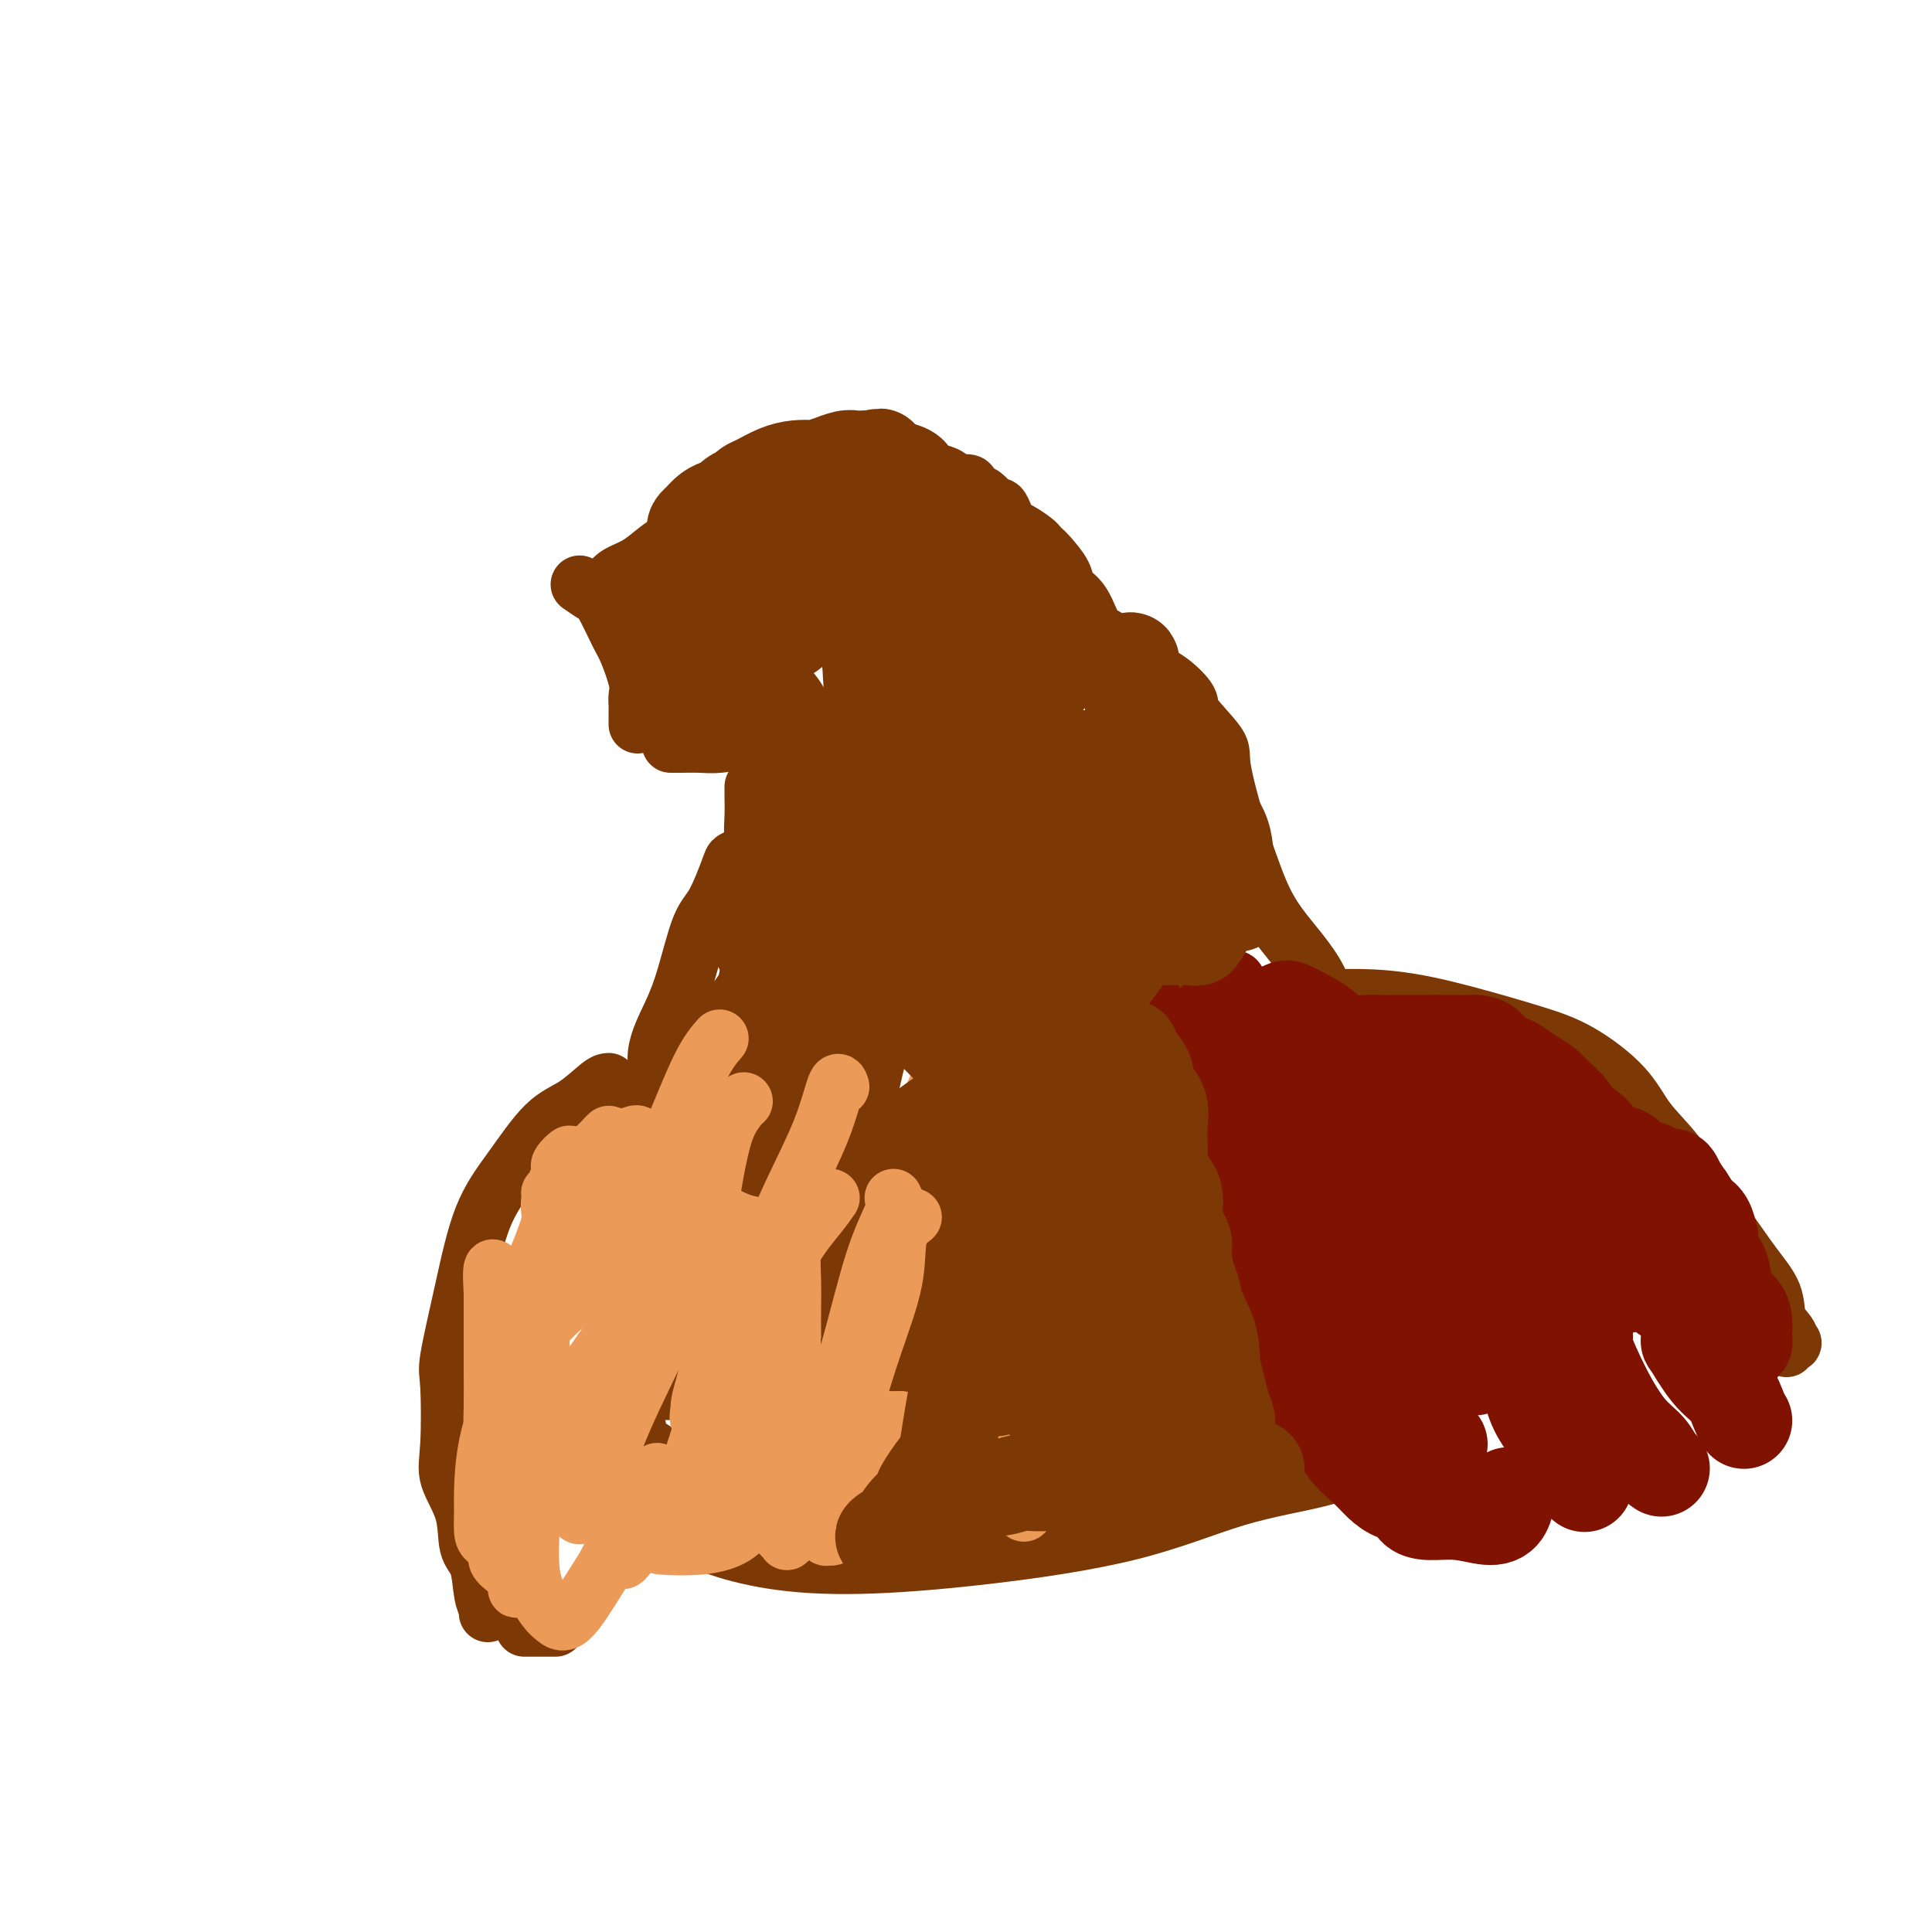 <svg viewBox='0 0 400 400' version='1.1' xmlns='http://www.w3.org/2000/svg' xmlns:xlink='http://www.w3.org/1999/xlink'><g fill='none' stroke='#7C3805' stroke-width='12' stroke-linecap='round' stroke-linejoin='round'><path d='M120,121c1.121,0.780 2.241,1.560 3,2c0.759,0.440 1.156,0.541 2,2c0.844,1.459 2.135,4.278 3,6c0.865,1.722 1.304,2.349 2,4c0.696,1.651 1.651,4.326 2,6c0.349,1.674 0.094,2.347 0,3c-0.094,0.653 -0.025,1.285 0,2c0.025,0.715 0.007,1.511 0,2c-0.007,0.489 -0.002,0.670 0,1c0.002,0.330 0.001,0.809 0,1c-0.001,0.191 -0.000,0.096 0,0'/><path d='M124,122c0.345,0.063 0.690,0.127 1,0c0.310,-0.127 0.586,-0.443 1,-1c0.414,-0.557 0.964,-1.353 2,-2c1.036,-0.647 2.556,-1.144 4,-2c1.444,-0.856 2.813,-2.072 4,-3c1.187,-0.928 2.194,-1.567 3,-2c0.806,-0.433 1.413,-0.659 2,-1c0.587,-0.341 1.154,-0.797 2,-1c0.846,-0.203 1.971,-0.152 3,0c1.029,0.152 1.963,0.407 3,0c1.037,-0.407 2.179,-1.476 3,-2c0.821,-0.524 1.323,-0.504 3,-1c1.677,-0.496 4.531,-1.509 7,-2c2.469,-0.491 4.554,-0.461 6,-1c1.446,-0.539 2.255,-1.647 4,-2c1.745,-0.353 4.428,0.049 6,0c1.572,-0.049 2.032,-0.549 3,-1c0.968,-0.451 2.443,-0.853 3,-1c0.557,-0.147 0.195,-0.039 1,0c0.805,0.039 2.778,0.011 4,0c1.222,-0.011 1.693,-0.003 2,0c0.307,0.003 0.450,0.001 1,0c0.550,-0.001 1.508,-0.000 2,0c0.492,0.000 0.517,0.000 1,0c0.483,-0.000 1.424,-0.000 2,0c0.576,0.000 0.788,0.000 1,0'/><path d='M198,100c4.379,-0.137 2.325,0.522 2,1c-0.325,0.478 1.079,0.775 2,1c0.921,0.225 1.360,0.379 2,1c0.640,0.621 1.483,1.709 2,2c0.517,0.291 0.709,-0.217 1,0c0.291,0.217 0.679,1.157 1,2c0.321,0.843 0.573,1.589 1,2c0.427,0.411 1.029,0.489 2,1c0.971,0.511 2.309,1.456 3,2c0.691,0.544 0.733,0.688 1,1c0.267,0.312 0.760,0.793 1,1c0.240,0.207 0.227,0.141 1,1c0.773,0.859 2.330,2.644 3,4c0.670,1.356 0.452,2.284 1,3c0.548,0.716 1.864,1.220 3,3c1.136,1.780 2.094,4.834 3,6c0.906,1.166 1.759,0.442 2,1c0.241,0.558 -0.131,2.397 0,3c0.131,0.603 0.766,-0.030 1,0c0.234,0.030 0.067,0.723 0,1c-0.067,0.277 -0.033,0.139 0,0'/><path d='M139,154c-0.127,-0.002 -0.254,-0.004 0,0c0.254,0.004 0.889,0.012 2,0c1.111,-0.012 2.699,-0.046 4,0c1.301,0.046 2.316,0.171 4,0c1.684,-0.171 4.035,-0.639 6,0c1.965,0.639 3.542,2.383 5,3c1.458,0.617 2.797,0.106 5,1c2.203,0.894 5.270,3.194 7,5c1.730,1.806 2.124,3.118 3,4c0.876,0.882 2.235,1.333 4,3c1.765,1.667 3.937,4.550 5,6c1.063,1.450 1.017,1.467 1,2c-0.017,0.533 -0.005,1.581 0,2c0.005,0.419 0.002,0.210 0,0'/><path d='M156,163c-0.001,-0.108 -0.001,-0.216 0,0c0.001,0.216 0.004,0.756 0,1c-0.004,0.244 -0.015,0.192 0,1c0.015,0.808 0.055,2.475 0,4c-0.055,1.525 -0.206,2.906 0,4c0.206,1.094 0.767,1.901 2,3c1.233,1.099 3.137,2.491 5,4c1.863,1.509 3.685,3.137 6,4c2.315,0.863 5.123,0.963 8,1c2.877,0.037 5.822,0.011 7,0c1.178,-0.011 0.589,-0.005 0,0'/><path d='M185,174c0.000,0.113 0.000,0.226 0,0c0.000,-0.226 0.000,-0.792 0,-1c-0.000,-0.208 0.000,-0.060 0,0c0.000,0.060 0.000,0.030 0,0'/><path d='M237,139c0.094,-0.118 0.187,-0.236 1,0c0.813,0.236 2.345,0.824 4,2c1.655,1.176 3.433,2.938 4,4c0.567,1.062 -0.078,1.424 1,3c1.078,1.576 3.878,4.365 5,6c1.122,1.635 0.564,2.116 1,5c0.436,2.884 1.864,8.171 3,12c1.136,3.829 1.980,6.199 3,9c1.020,2.801 2.216,6.032 4,9c1.784,2.968 4.154,5.674 6,8c1.846,2.326 3.166,4.271 4,6c0.834,1.729 1.180,3.241 2,5c0.820,1.759 2.113,3.766 3,7c0.887,3.234 1.369,7.697 2,11c0.631,3.303 1.412,5.447 2,7c0.588,1.553 0.982,2.514 1,4c0.018,1.486 -0.342,3.498 0,5c0.342,1.502 1.384,2.495 2,4c0.616,1.505 0.805,3.521 1,5c0.195,1.479 0.395,2.422 1,4c0.605,1.578 1.615,3.790 2,5c0.385,1.210 0.146,1.419 0,2c-0.146,0.581 -0.198,1.535 0,2c0.198,0.465 0.647,0.442 1,1c0.353,0.558 0.610,1.697 1,3c0.390,1.303 0.914,2.769 1,4c0.086,1.231 -0.264,2.229 0,3c0.264,0.771 1.143,1.317 2,2c0.857,0.683 1.694,1.503 2,2c0.306,0.497 0.082,0.672 0,1c-0.082,0.328 -0.024,0.808 0,1c0.024,0.192 0.012,0.096 0,0'/><path d='M154,177c-0.804,0.386 -1.608,0.772 -2,1c-0.392,0.228 -0.372,0.298 -1,2c-0.628,1.702 -1.903,5.037 -3,7c-1.097,1.963 -2.014,2.555 -3,5c-0.986,2.445 -2.041,6.743 -3,10c-0.959,3.257 -1.822,5.473 -3,8c-1.178,2.527 -2.669,5.366 -3,8c-0.331,2.634 0.500,5.063 0,8c-0.500,2.937 -2.330,6.380 -3,9c-0.670,2.620 -0.180,4.416 0,7c0.180,2.584 0.048,5.957 0,9c-0.048,3.043 -0.013,5.757 0,8c0.013,2.243 0.003,4.015 0,6c-0.003,1.985 -0.001,4.182 0,6c0.001,1.818 0.000,3.256 0,4c-0.000,0.744 -0.000,0.793 0,1c0.000,0.207 0.001,0.571 0,1c-0.001,0.429 -0.004,0.924 0,1c0.004,0.076 0.015,-0.267 0,0c-0.015,0.267 -0.056,1.144 0,2c0.056,0.856 0.207,1.692 0,2c-0.207,0.308 -0.774,0.088 -1,0c-0.226,-0.088 -0.113,-0.044 0,0'/><path d='M129,288c0.441,0.000 0.882,0.000 1,0c0.118,0.000 -0.087,0.000 2,0c2.087,0.000 6.467,0.000 9,0c2.533,0.000 3.221,0.000 4,0c0.779,0.000 1.651,0.000 2,0c0.349,0.000 0.174,0.000 0,0'/><path d='M131,291c-0.136,0.592 -0.271,1.183 0,2c0.271,0.817 0.950,1.858 1,3c0.050,1.142 -0.529,2.383 0,3c0.529,0.617 2.167,0.610 3,1c0.833,0.390 0.863,1.177 1,2c0.137,0.823 0.383,1.683 1,2c0.617,0.317 1.605,0.091 2,0c0.395,-0.091 0.198,-0.045 0,0'/><path d='M138,306c-0.834,0.668 -1.669,1.337 -2,2c-0.331,0.663 -0.159,1.321 0,2c0.159,0.679 0.306,1.379 0,2c-0.306,0.621 -1.064,1.162 0,2c1.064,0.838 3.950,1.972 6,3c2.050,1.028 3.262,1.951 6,3c2.738,1.049 7.000,2.223 12,3c5.000,0.777 10.739,1.156 18,1c7.261,-0.156 16.046,-0.848 26,-2c9.954,-1.152 21.078,-2.763 30,-5c8.922,-2.237 15.643,-5.101 22,-7c6.357,-1.899 12.351,-2.834 17,-4c4.649,-1.166 7.954,-2.562 10,-4c2.046,-1.438 2.835,-2.917 3,-4c0.165,-1.083 -0.293,-1.768 0,-3c0.293,-1.232 1.336,-3.010 2,-4c0.664,-0.990 0.949,-1.194 2,-2c1.051,-0.806 2.869,-2.216 4,-3c1.131,-0.784 1.574,-0.942 2,-1c0.426,-0.058 0.836,-0.017 1,0c0.164,0.017 0.082,0.008 0,0'/><path d='M244,211c-0.274,0.098 -0.548,0.196 0,0c0.548,-0.196 1.917,-0.686 3,-1c1.083,-0.314 1.879,-0.454 6,-1c4.121,-0.546 11.567,-1.500 18,-2c6.433,-0.500 11.851,-0.548 17,0c5.149,0.548 10.027,1.691 15,3c4.973,1.309 10.040,2.782 14,4c3.960,1.218 6.813,2.179 10,4c3.187,1.821 6.707,4.501 9,7c2.293,2.499 3.358,4.817 5,7c1.642,2.183 3.862,4.232 6,7c2.138,2.768 4.193,6.257 6,9c1.807,2.743 3.366,4.740 5,7c1.634,2.260 3.341,4.781 5,7c1.659,2.219 3.269,4.135 4,6c0.731,1.865 0.585,3.680 1,5c0.415,1.320 1.393,2.144 2,3c0.607,0.856 0.843,1.745 1,2c0.157,0.255 0.235,-0.124 0,0c-0.235,0.124 -0.781,0.750 -1,1c-0.219,0.250 -0.109,0.125 0,0'/><path d='M243,208c0.005,-0.080 0.009,-0.160 0,1c-0.009,1.160 -0.032,3.560 0,6c0.032,2.440 0.120,4.919 0,8c-0.120,3.081 -0.446,6.764 0,11c0.446,4.236 1.665,9.025 4,15c2.335,5.975 5.785,13.135 9,18c3.215,4.865 6.193,7.433 9,10c2.807,2.567 5.442,5.133 8,7c2.558,1.867 5.039,3.036 7,4c1.961,0.964 3.402,1.722 5,2c1.598,0.278 3.353,0.075 4,0c0.647,-0.075 0.185,-0.021 0,0c-0.185,0.021 -0.092,0.011 0,0'/><path d='M126,224c-0.415,0.033 -0.831,0.066 -2,1c-1.169,0.934 -3.092,2.769 -5,4c-1.908,1.231 -3.801,1.857 -6,4c-2.199,2.143 -4.705,5.805 -7,9c-2.295,3.195 -4.380,5.925 -6,10c-1.620,4.075 -2.777,9.494 -4,15c-1.223,5.506 -2.513,11.099 -3,14c-0.487,2.901 -0.171,3.109 0,6c0.171,2.891 0.196,8.465 0,12c-0.196,3.535 -0.614,5.030 0,7c0.614,1.970 2.259,4.415 3,7c0.741,2.585 0.577,5.309 1,7c0.423,1.691 1.434,2.348 2,4c0.566,1.652 0.688,4.298 1,6c0.312,1.702 0.815,2.458 1,3c0.185,0.542 0.053,0.869 0,1c-0.053,0.131 -0.026,0.065 0,0'/><path d='M109,337c-0.393,0.000 -0.786,0.000 0,0c0.786,0.000 2.750,0.000 4,0c1.250,0.000 1.786,0.000 2,0c0.214,0.000 0.107,0.000 0,0'/></g>
<g fill='none' stroke='#EC9A57' stroke-width='12' stroke-linecap='round' stroke-linejoin='round'><path d='M123,265c-0.354,0.044 -0.709,0.089 -1,0c-0.291,-0.089 -0.519,-0.311 -1,0c-0.481,0.311 -1.215,1.154 -3,3c-1.785,1.846 -4.622,4.695 -7,8c-2.378,3.305 -4.298,7.067 -6,11c-1.702,3.933 -3.186,8.037 -4,12c-0.814,3.963 -0.956,7.786 -1,10c-0.044,2.214 0.011,2.820 0,4c-0.011,1.180 -0.087,2.936 0,4c0.087,1.064 0.339,1.438 1,2c0.661,0.562 1.731,1.312 2,2c0.269,0.688 -0.264,1.315 0,2c0.264,0.685 1.325,1.428 2,2c0.675,0.572 0.966,0.974 1,1c0.034,0.026 -0.187,-0.325 0,0c0.187,0.325 0.784,1.326 1,2c0.216,0.674 0.052,1.021 0,1c-0.052,-0.021 0.008,-0.412 0,-1c-0.008,-0.588 -0.083,-1.375 0,-2c0.083,-0.625 0.323,-1.090 0,-3c-0.323,-1.910 -1.211,-5.265 -2,-8c-0.789,-2.735 -1.479,-4.849 -2,-8c-0.521,-3.151 -0.872,-7.340 -1,-10c-0.128,-2.660 -0.034,-3.793 0,-6c0.034,-2.207 0.009,-5.488 0,-8c-0.009,-2.512 -0.002,-4.253 0,-6c0.002,-1.747 0.001,-3.499 0,-5c-0.001,-1.501 -0.000,-2.750 0,-4'/><path d='M102,268c-0.535,-9.667 0.627,-3.833 1,-2c0.373,1.833 -0.044,-0.335 0,-1c0.044,-0.665 0.548,0.175 1,0c0.452,-0.175 0.853,-1.363 1,0c0.147,1.363 0.039,5.278 0,8c-0.039,2.722 -0.008,4.250 0,5c0.008,0.750 -0.007,0.720 0,1c0.007,0.280 0.036,0.869 0,1c-0.036,0.131 -0.137,-0.197 0,-1c0.137,-0.803 0.510,-2.080 1,-4c0.490,-1.920 1.096,-4.483 2,-7c0.904,-2.517 2.107,-4.990 3,-7c0.893,-2.010 1.477,-3.559 2,-5c0.523,-1.441 0.986,-2.774 1,-4c0.014,-1.226 -0.421,-2.345 0,-4c0.421,-1.655 1.698,-3.845 2,-5c0.302,-1.155 -0.372,-1.276 0,-2c0.372,-0.724 1.789,-2.050 2,-2c0.211,0.050 -0.784,1.478 -1,2c-0.216,0.522 0.349,0.140 0,1c-0.349,0.860 -1.610,2.962 -2,4c-0.390,1.038 0.091,1.010 0,1c-0.091,-0.010 -0.755,-0.003 -1,0c-0.245,0.003 -0.070,0.001 0,0c0.070,-0.001 0.035,-0.000 0,0'/><path d='M114,247c-0.087,0.993 1.696,-0.525 3,-2c1.304,-1.475 2.129,-2.906 3,-4c0.871,-1.094 1.786,-1.851 3,-3c1.214,-1.149 2.726,-2.690 3,-3c0.274,-0.310 -0.690,0.611 -1,1c-0.310,0.389 0.035,0.247 -1,2c-1.035,1.753 -3.451,5.402 -5,8c-1.549,2.598 -2.231,4.146 -3,6c-0.769,1.854 -1.625,4.015 -2,5c-0.375,0.985 -0.268,0.795 0,1c0.268,0.205 0.697,0.804 1,1c0.303,0.196 0.481,-0.010 1,0c0.519,0.010 1.379,0.238 2,0c0.621,-0.238 1.003,-0.940 2,-2c0.997,-1.060 2.607,-2.477 4,-4c1.393,-1.523 2.567,-3.150 3,-4c0.433,-0.850 0.123,-0.921 0,-1c-0.123,-0.079 -0.061,-0.166 0,0c0.061,0.166 0.122,0.585 0,2c-0.122,1.415 -0.425,3.825 -1,6c-0.575,2.175 -1.422,4.114 -2,5c-0.578,0.886 -0.887,0.719 -1,1c-0.113,0.281 -0.028,1.009 0,1c0.028,-0.009 0.001,-0.754 0,-1c-0.001,-0.246 0.024,0.007 0,-1c-0.024,-1.007 -0.098,-3.275 0,-6c0.098,-2.725 0.366,-5.906 1,-9c0.634,-3.094 1.632,-6.102 3,-8c1.368,-1.898 3.105,-2.685 4,-3c0.895,-0.315 0.947,-0.157 1,0'/><path d='M132,235c1.478,-0.282 1.172,4.513 1,7c-0.172,2.487 -0.209,2.667 0,5c0.209,2.333 0.666,6.819 1,8c0.334,1.181 0.545,-0.941 2,-4c1.455,-3.059 4.154,-7.053 6,-10c1.846,-2.947 2.838,-4.845 4,-6c1.162,-1.155 2.493,-1.566 3,-2c0.507,-0.434 0.188,-0.892 0,0c-0.188,0.892 -0.247,3.132 0,5c0.247,1.868 0.801,3.362 1,5c0.199,1.638 0.044,3.418 0,4c-0.044,0.582 0.022,-0.034 0,0c-0.022,0.034 -0.130,0.718 0,1c0.130,0.282 0.500,0.161 1,0c0.500,-0.161 1.129,-0.364 2,-1c0.871,-0.636 1.984,-1.707 3,-2c1.016,-0.293 1.936,0.190 2,0c0.064,-0.190 -0.729,-1.054 0,0c0.729,1.054 2.981,4.026 4,7c1.019,2.974 0.805,5.951 1,10c0.195,4.049 0.798,9.168 1,13c0.202,3.832 0.002,6.375 0,9c-0.002,2.625 0.195,5.333 0,7c-0.195,1.667 -0.783,2.295 -1,3c-0.217,0.705 -0.062,1.487 0,2c0.062,0.513 0.031,0.756 0,1'/><path d='M163,297c0.171,7.072 0.099,2.252 0,1c-0.099,-1.252 -0.227,1.066 0,3c0.227,1.934 0.807,3.485 1,6c0.193,2.515 -0.002,5.993 0,8c0.002,2.007 0.201,2.541 0,3c-0.201,0.459 -0.802,0.841 -1,1c-0.198,0.159 0.007,0.096 0,0c-0.007,-0.096 -0.226,-0.223 -1,-1c-0.774,-0.777 -2.103,-2.204 -4,-5c-1.897,-2.796 -4.363,-6.962 -6,-11c-1.637,-4.038 -2.446,-7.947 -3,-11c-0.554,-3.053 -0.852,-5.250 -1,-8c-0.148,-2.750 -0.144,-6.054 0,-10c0.144,-3.946 0.428,-8.533 1,-11c0.572,-2.467 1.432,-2.812 2,-3c0.568,-0.188 0.845,-0.218 1,0c0.155,0.218 0.189,0.685 0,2c-0.189,1.315 -0.601,3.477 -1,6c-0.399,2.523 -0.786,5.406 -2,10c-1.214,4.594 -3.255,10.900 -4,14c-0.745,3.100 -0.193,2.996 0,3c0.193,0.004 0.028,0.116 0,0c-0.028,-0.116 0.081,-0.462 0,-1c-0.081,-0.538 -0.351,-1.269 0,-3c0.351,-1.731 1.323,-4.461 2,-8c0.677,-3.539 1.059,-7.886 2,-11c0.941,-3.114 2.440,-4.995 3,-6c0.560,-1.005 0.181,-1.135 0,-1c-0.181,0.135 -0.164,0.536 0,1c0.164,0.464 0.475,0.990 0,4c-0.475,3.010 -1.738,8.505 -3,14'/><path d='M149,283c-1.187,5.399 -2.655,9.897 -4,14c-1.345,4.103 -2.565,7.810 -3,10c-0.435,2.190 -0.083,2.863 0,3c0.083,0.137 -0.102,-0.262 0,0c0.102,0.262 0.490,1.185 1,0c0.510,-1.185 1.142,-4.476 2,-6c0.858,-1.524 1.943,-1.280 4,-4c2.057,-2.720 5.085,-8.405 7,-12c1.915,-3.595 2.716,-5.099 3,-6c0.284,-0.901 0.053,-1.197 0,-1c-0.053,0.197 0.074,0.888 0,1c-0.074,0.112 -0.349,-0.353 -1,1c-0.651,1.353 -1.677,4.525 -3,7c-1.323,2.475 -2.943,4.254 -4,6c-1.057,1.746 -1.551,3.458 -2,4c-0.449,0.542 -0.854,-0.087 -1,0c-0.146,0.087 -0.033,0.889 0,0c0.033,-0.889 -0.014,-3.467 0,-6c0.014,-2.533 0.091,-5.019 0,-9c-0.091,-3.981 -0.349,-9.458 -1,-14c-0.651,-4.542 -1.695,-8.149 -2,-10c-0.305,-1.851 0.130,-1.946 0,-2c-0.130,-0.054 -0.826,-0.067 -1,0c-0.174,0.067 0.175,0.214 0,1c-0.175,0.786 -0.874,2.209 -2,5c-1.126,2.791 -2.680,6.948 -5,12c-2.320,5.052 -5.406,10.997 -8,17c-2.594,6.003 -4.695,12.063 -6,15c-1.305,2.937 -1.813,2.752 -2,3c-0.187,0.248 -0.053,0.928 0,1c0.053,0.072 0.027,-0.464 0,-1'/><path d='M121,312c-3.133,5.961 1.035,-4.637 3,-12c1.965,-7.363 1.728,-11.491 3,-16c1.272,-4.509 4.052,-9.399 5,-13c0.948,-3.601 0.064,-5.915 0,-7c-0.064,-1.085 0.693,-0.942 1,0c0.307,0.942 0.164,2.684 -1,7c-1.164,4.316 -3.347,11.207 -5,16c-1.653,4.793 -2.774,7.488 -4,10c-1.226,2.512 -2.556,4.842 -3,6c-0.444,1.158 -0.004,1.143 0,1c0.004,-0.143 -0.430,-0.416 0,-2c0.430,-1.584 1.724,-4.479 3,-7c1.276,-2.521 2.534,-4.667 3,-6c0.466,-1.333 0.138,-1.851 0,-2c-0.138,-0.149 -0.088,0.072 0,0c0.088,-0.072 0.212,-0.437 -1,1c-1.212,1.437 -3.761,4.677 -6,8c-2.239,3.323 -4.168,6.731 -5,9c-0.832,2.269 -0.566,3.401 -1,4c-0.434,0.599 -1.566,0.667 -2,0c-0.434,-0.667 -0.169,-2.069 0,-4c0.169,-1.931 0.241,-4.391 0,-7c-0.241,-2.609 -0.797,-5.368 -1,-7c-0.203,-1.632 -0.054,-2.139 0,-2c0.054,0.139 0.015,0.922 0,1c-0.015,0.078 -0.004,-0.549 0,1c0.004,1.549 0.002,5.275 0,9'/><path d='M110,300c0.042,3.655 0.148,8.292 0,13c-0.148,4.708 -0.549,9.487 0,13c0.549,3.513 2.047,5.759 3,7c0.953,1.241 1.361,1.478 2,2c0.639,0.522 1.508,1.329 3,0c1.492,-1.329 3.607,-4.794 5,-7c1.393,-2.206 2.064,-3.154 3,-5c0.936,-1.846 2.135,-4.589 3,-7c0.865,-2.411 1.395,-4.490 2,-6c0.605,-1.510 1.287,-2.451 2,-3c0.713,-0.549 1.459,-0.707 2,-1c0.541,-0.293 0.878,-0.720 1,-1c0.122,-0.280 0.029,-0.414 0,0c-0.029,0.414 0.005,1.374 0,2c-0.005,0.626 -0.049,0.917 0,2c0.049,1.083 0.190,2.959 -1,5c-1.190,2.041 -3.713,4.248 -5,6c-1.287,1.752 -1.338,3.048 -1,3c0.338,-0.048 1.066,-1.440 3,-3c1.934,-1.560 5.074,-3.288 8,-5c2.926,-1.712 5.638,-3.409 7,-4c1.362,-0.591 1.372,-0.078 2,0c0.628,0.078 1.873,-0.280 2,0c0.127,0.280 -0.863,1.199 -2,2c-1.137,0.801 -2.422,1.485 -3,2c-0.578,0.515 -0.451,0.861 -1,1c-0.549,0.139 -1.775,0.069 -3,0'/><path d='M142,316c-1.567,0.769 -0.984,0.190 -1,0c-0.016,-0.190 -0.630,0.008 -1,0c-0.370,-0.008 -0.494,-0.223 -1,0c-0.506,0.223 -1.394,0.884 -2,1c-0.606,0.116 -0.931,-0.313 -1,0c-0.069,0.313 0.119,1.369 0,2c-0.119,0.631 -0.544,0.838 1,1c1.544,0.162 5.059,0.277 8,0c2.941,-0.277 5.310,-0.948 7,-2c1.690,-1.052 2.703,-2.484 3,-3c0.297,-0.516 -0.122,-0.114 0,0c0.122,0.114 0.787,-0.060 0,0c-0.787,0.060 -3.024,0.353 -5,1c-1.976,0.647 -3.691,1.647 -6,2c-2.309,0.353 -5.214,0.060 -8,0c-2.786,-0.060 -5.454,0.114 -8,-1c-2.546,-1.114 -4.969,-3.514 -7,-6c-2.031,-2.486 -3.670,-5.057 -5,-8c-1.330,-2.943 -2.353,-6.256 -3,-9c-0.647,-2.744 -0.919,-4.918 -1,-7c-0.081,-2.082 0.029,-4.071 0,-6c-0.029,-1.929 -0.197,-3.799 0,-5c0.197,-1.201 0.760,-1.733 2,-3c1.240,-1.267 3.158,-3.271 5,-4c1.842,-0.729 3.607,-0.185 5,0c1.393,0.185 2.413,0.011 3,0c0.587,-0.011 0.739,0.140 1,1c0.261,0.860 0.630,2.430 1,4'/><path d='M129,274c0.301,1.438 0.052,2.534 0,4c-0.052,1.466 0.092,3.304 -1,5c-1.092,1.696 -3.419,3.252 -5,4c-1.581,0.748 -2.415,0.689 -3,1c-0.585,0.311 -0.920,0.992 -1,1c-0.080,0.008 0.095,-0.656 0,-1c-0.095,-0.344 -0.460,-0.369 0,-1c0.460,-0.631 1.745,-1.868 4,-5c2.255,-3.132 5.481,-8.159 8,-11c2.519,-2.841 4.332,-3.496 5,-4c0.668,-0.504 0.191,-0.858 0,-1c-0.191,-0.142 -0.095,-0.071 0,0'/><path d='M154,217c-0.038,0.319 -0.076,0.637 0,1c0.076,0.363 0.265,0.769 0,2c-0.265,1.231 -0.985,3.286 -2,6c-1.015,2.714 -2.324,6.086 -3,9c-0.676,2.914 -0.717,5.369 -1,7c-0.283,1.631 -0.807,2.439 -1,3c-0.193,0.561 -0.055,0.875 0,1c0.055,0.125 0.028,0.063 0,0'/><path d='M165,223c0.103,0.393 0.207,0.787 0,1c-0.207,0.213 -0.724,0.246 -2,2c-1.276,1.754 -3.309,5.227 -5,8c-1.691,2.773 -3.038,4.844 -4,7c-0.962,2.156 -1.540,4.395 -2,7c-0.460,2.605 -0.804,5.574 -1,7c-0.196,1.426 -0.245,1.307 0,1c0.245,-0.307 0.784,-0.802 1,-1c0.216,-0.198 0.108,-0.099 0,0'/><path d='M175,227c0.090,0.345 0.180,0.689 0,1c-0.180,0.311 -0.629,0.588 -1,2c-0.371,1.412 -0.663,3.957 -2,8c-1.337,4.043 -3.717,9.582 -5,14c-1.283,4.418 -1.468,7.713 -2,9c-0.532,1.287 -1.410,0.566 -2,3c-0.590,2.434 -0.890,8.024 -1,10c-0.110,1.976 -0.030,0.340 0,0c0.030,-0.340 0.008,0.617 0,1c-0.008,0.383 -0.004,0.191 0,0'/><path d='M194,225c0.176,-0.396 0.352,-0.793 0,0c-0.352,0.793 -1.232,2.774 -2,5c-0.768,2.226 -1.425,4.695 -4,10c-2.575,5.305 -7.068,13.446 -10,19c-2.932,5.554 -4.302,8.522 -6,12c-1.698,3.478 -3.723,7.468 -5,11c-1.277,3.532 -1.806,6.607 -2,9c-0.194,2.393 -0.052,4.106 0,5c0.052,0.894 0.015,0.970 0,1c-0.015,0.030 -0.007,0.015 0,0'/><path d='M194,246c0.082,0.255 0.163,0.511 0,3c-0.163,2.489 -0.572,7.212 -3,14c-2.428,6.788 -6.875,15.640 -10,21c-3.125,5.360 -4.929,7.226 -7,10c-2.071,2.774 -4.411,6.455 -6,9c-1.589,2.545 -2.428,3.954 -3,5c-0.572,1.046 -0.878,1.727 -1,2c-0.122,0.273 -0.061,0.136 0,0'/><path d='M164,316c0.186,0.252 0.372,0.504 1,0c0.628,-0.504 1.697,-1.763 3,-3c1.303,-1.237 2.841,-2.452 5,-4c2.159,-1.548 4.940,-3.429 7,-6c2.060,-2.571 3.397,-5.834 5,-9c1.603,-3.166 3.470,-6.237 6,-10c2.530,-3.763 5.723,-8.218 7,-10c1.277,-1.782 0.639,-0.891 0,0'/><path d='M200,274c-0.210,1.141 -0.419,2.282 -1,4c-0.581,1.718 -1.532,4.012 -3,7c-1.468,2.988 -3.451,6.671 -5,9c-1.549,2.329 -2.663,3.305 -4,6c-1.337,2.695 -2.899,7.110 -4,9c-1.101,1.890 -1.743,1.254 -2,1c-0.257,-0.254 -0.128,-0.127 0,0'/><path d='M194,296c0.579,-0.644 1.159,-1.288 2,-2c0.841,-0.712 1.945,-1.494 2,-2c0.055,-0.506 -0.938,-0.738 0,-2c0.938,-1.262 3.807,-3.554 5,-5c1.193,-1.446 0.712,-2.047 1,-3c0.288,-0.953 1.347,-2.256 2,-3c0.653,-0.744 0.901,-0.927 1,-1c0.099,-0.073 0.050,-0.037 0,0'/><path d='M191,303c-0.920,1.691 -1.841,3.381 -3,5c-1.159,1.619 -2.558,3.166 -3,4c-0.442,0.834 0.073,0.955 0,1c-0.073,0.045 -0.735,0.013 -1,0c-0.265,-0.013 -0.132,-0.006 0,0'/><path d='M178,313c-1.315,0.498 -2.631,0.996 -4,2c-1.369,1.004 -2.792,2.514 -3,3c-0.208,0.486 0.798,-0.051 1,0c0.202,0.051 -0.402,0.689 2,-1c2.402,-1.689 7.809,-5.705 11,-8c3.191,-2.295 4.167,-2.869 6,-4c1.833,-1.131 4.523,-2.817 7,-4c2.477,-1.183 4.742,-1.861 7,-3c2.258,-1.139 4.510,-2.740 6,-4c1.490,-1.260 2.217,-2.180 3,-3c0.783,-0.820 1.621,-1.540 2,-2c0.379,-0.460 0.297,-0.659 1,-1c0.703,-0.341 2.189,-0.822 3,-1c0.811,-0.178 0.946,-0.051 1,0c0.054,0.051 0.027,0.025 0,0'/><path d='M221,290c-2.484,5.042 -4.967,10.085 -6,12c-1.033,1.915 -0.615,0.703 -1,2c-0.385,1.297 -1.574,5.104 -2,7c-0.426,1.896 -0.090,1.881 0,2c0.090,0.119 -0.067,0.372 0,0c0.067,-0.372 0.358,-1.368 2,-4c1.642,-2.632 4.634,-6.901 6,-9c1.366,-2.099 1.104,-2.028 1,-2c-0.104,0.028 -0.052,0.014 0,0'/><path d='M229,287c0.196,-0.257 0.392,-0.514 0,0c-0.392,0.514 -1.373,1.798 -3,4c-1.627,2.202 -3.900,5.322 -5,7c-1.100,1.678 -1.027,1.913 -1,2c0.027,0.087 0.008,0.025 0,0c-0.008,-0.025 -0.004,-0.012 0,0'/><path d='M227,298c-0.081,0.536 -0.162,1.072 0,2c0.162,0.928 0.565,2.249 1,3c0.435,0.751 0.900,0.933 1,1c0.100,0.067 -0.165,0.018 0,0c0.165,-0.018 0.762,-0.005 1,0c0.238,0.005 0.119,0.003 0,0'/></g>
<g fill='none' stroke='#7C3805' stroke-width='12' stroke-linecap='round' stroke-linejoin='round'><path d='M249,216c-0.102,0.038 -0.203,0.076 1,0c1.203,-0.076 3.711,-0.265 6,0c2.289,0.265 4.360,0.986 9,2c4.640,1.014 11.850,2.321 18,4c6.150,1.679 11.241,3.729 16,5c4.759,1.271 9.186,1.763 13,3c3.814,1.237 7.014,3.220 10,4c2.986,0.780 5.757,0.358 8,1c2.243,0.642 3.956,2.349 5,3c1.044,0.651 1.417,0.246 2,0c0.583,-0.246 1.374,-0.332 2,0c0.626,0.332 1.086,1.083 2,2c0.914,0.917 2.284,2.001 3,3c0.716,0.999 0.780,1.914 1,3c0.220,1.086 0.595,2.343 1,3c0.405,0.657 0.840,0.715 1,1c0.160,0.285 0.046,0.796 0,1c-0.046,0.204 -0.023,0.102 0,0'/><path d='M296,216c-0.203,-0.011 -0.405,-0.023 0,0c0.405,0.023 1.419,0.079 3,0c1.581,-0.079 3.729,-0.295 6,0c2.271,0.295 4.664,1.101 5,1c0.336,-0.101 -1.384,-1.110 2,2c3.384,3.110 11.873,10.337 15,13c3.127,2.663 0.894,0.761 0,0c-0.894,-0.761 -0.447,-0.380 0,0'/></g>
<g fill='none' stroke='#7F1201' stroke-width='12' stroke-linecap='round' stroke-linejoin='round'><path d='M253,217c-0.287,0.352 -0.574,0.704 -1,1c-0.426,0.296 -0.990,0.537 -2,1c-1.010,0.463 -2.467,1.147 -3,2c-0.533,0.853 -0.143,1.874 0,3c0.143,1.126 0.038,2.356 1,4c0.962,1.644 2.989,3.703 5,6c2.011,2.297 4.004,4.833 6,8c1.996,3.167 3.996,6.964 6,10c2.004,3.036 4.014,5.310 6,8c1.986,2.690 3.948,5.796 6,9c2.052,3.204 4.194,6.507 6,9c1.806,2.493 3.277,4.174 4,5c0.723,0.826 0.698,0.795 1,1c0.302,0.205 0.931,0.647 1,1c0.069,0.353 -0.422,0.616 -1,0c-0.578,-0.616 -1.242,-2.113 -3,-5c-1.758,-2.887 -4.611,-7.165 -8,-12c-3.389,-4.835 -7.314,-10.227 -10,-17c-2.686,-6.773 -4.134,-14.927 -6,-22c-1.866,-7.073 -4.151,-13.066 -5,-17c-0.849,-3.934 -0.264,-5.808 0,-7c0.264,-1.192 0.206,-1.701 0,-2c-0.206,-0.299 -0.561,-0.387 0,1c0.561,1.387 2.037,4.248 4,8c1.963,3.752 4.413,8.395 6,14c1.587,5.605 2.311,12.173 3,16c0.689,3.827 1.345,4.914 2,6'/><path d='M271,248c1.010,3.883 1.034,2.591 1,2c-0.034,-0.591 -0.125,-0.480 0,-1c0.125,-0.520 0.465,-1.670 0,-4c-0.465,-2.330 -1.734,-5.841 -3,-11c-1.266,-5.159 -2.527,-11.965 -3,-16c-0.473,-4.035 -0.158,-5.298 0,-6c0.158,-0.702 0.158,-0.843 0,-1c-0.158,-0.157 -0.475,-0.329 0,1c0.475,1.329 1.742,4.159 3,7c1.258,2.841 2.507,5.693 7,10c4.493,4.307 12.230,10.070 16,13c3.770,2.930 3.574,3.027 4,3c0.426,-0.027 1.473,-0.178 2,0c0.527,0.178 0.534,0.684 1,0c0.466,-0.684 1.392,-2.558 2,-5c0.608,-2.442 0.898,-5.453 1,-9c0.102,-3.547 0.017,-7.630 0,-10c-0.017,-2.370 0.032,-3.026 0,-3c-0.032,0.026 -0.147,0.736 0,1c0.147,0.264 0.557,0.082 1,2c0.443,1.918 0.921,5.935 2,10c1.079,4.065 2.761,8.176 4,11c1.239,2.824 2.037,4.361 3,6c0.963,1.639 2.091,3.381 3,4c0.909,0.619 1.597,0.116 2,0c0.403,-0.116 0.520,0.154 1,0c0.480,-0.154 1.321,-0.734 2,-2c0.679,-1.266 1.194,-3.219 2,-6c0.806,-2.781 1.903,-6.391 3,-10'/><path d='M325,234c0.998,-3.061 0.991,-2.713 1,-3c0.009,-0.287 0.032,-1.208 1,0c0.968,1.208 2.882,4.546 4,7c1.118,2.454 1.441,4.024 3,7c1.559,2.976 4.356,7.357 6,10c1.644,2.643 2.137,3.550 3,5c0.863,1.450 2.095,3.445 3,5c0.905,1.555 1.482,2.670 2,3c0.518,0.330 0.977,-0.124 1,0c0.023,0.124 -0.389,0.828 0,1c0.389,0.172 1.578,-0.186 2,0c0.422,0.186 0.075,0.917 0,1c-0.075,0.083 0.121,-0.480 0,-1c-0.121,-0.520 -0.560,-0.996 -2,-3c-1.440,-2.004 -3.880,-5.534 -7,-9c-3.120,-3.466 -6.921,-6.866 -11,-10c-4.079,-3.134 -8.438,-6.003 -13,-8c-4.562,-1.997 -9.327,-3.124 -13,-4c-3.673,-0.876 -6.255,-1.502 -9,-2c-2.745,-0.498 -5.653,-0.868 -8,-1c-2.347,-0.132 -4.134,-0.025 -5,0c-0.866,0.025 -0.810,-0.032 -1,0c-0.190,0.032 -0.626,0.152 1,2c1.626,1.848 5.313,5.424 9,9'/><path d='M292,243c4.476,3.410 11.164,6.434 16,9c4.836,2.566 7.818,4.675 11,6c3.182,1.325 6.565,1.866 9,2c2.435,0.134 3.923,-0.139 4,0c0.077,0.139 -1.258,0.688 -4,1c-2.742,0.312 -6.890,0.385 -11,1c-4.110,0.615 -8.183,1.773 -12,3c-3.817,1.227 -7.377,2.524 -9,3c-1.623,0.476 -1.308,0.131 -1,0c0.308,-0.131 0.610,-0.049 1,0c0.390,0.049 0.867,0.066 3,0c2.133,-0.066 5.921,-0.215 10,0c4.079,0.215 8.448,0.793 13,1c4.552,0.207 9.285,0.043 12,0c2.715,-0.043 3.412,0.034 4,0c0.588,-0.034 1.068,-0.181 1,0c-0.068,0.181 -0.684,0.689 -2,1c-1.316,0.311 -3.332,0.423 -5,1c-1.668,0.577 -2.988,1.617 -4,2c-1.012,0.383 -1.718,0.109 -2,0c-0.282,-0.109 -0.141,-0.055 0,0'/></g>
<g fill='none' stroke='#7F1201' stroke-width='20' stroke-linecap='round' stroke-linejoin='round'><path d='M255,230c0.112,0.453 0.225,0.906 0,2c-0.225,1.094 -0.787,2.831 0,5c0.787,2.169 2.924,4.772 5,8c2.076,3.228 4.090,7.082 7,10c2.910,2.918 6.716,4.900 10,7c3.284,2.100 6.046,4.318 9,7c2.954,2.682 6.101,5.829 9,8c2.899,2.171 5.551,3.368 7,4c1.449,0.632 1.695,0.701 2,1c0.305,0.299 0.668,0.829 1,1c0.332,0.171 0.631,-0.015 0,-1c-0.631,-0.985 -2.192,-2.767 -4,-5c-1.808,-2.233 -3.861,-4.916 -7,-9c-3.139,-4.084 -7.362,-9.568 -11,-14c-3.638,-4.432 -6.690,-7.810 -9,-11c-2.310,-3.190 -3.877,-6.190 -5,-8c-1.123,-1.810 -1.801,-2.429 -2,-3c-0.199,-0.571 0.082,-1.093 0,-1c-0.082,0.093 -0.528,0.802 0,2c0.528,1.198 2.031,2.886 5,6c2.969,3.114 7.406,7.655 12,11c4.594,3.345 9.345,5.495 12,7c2.655,1.505 3.215,2.367 4,3c0.785,0.633 1.796,1.038 2,1c0.204,-0.038 -0.398,-0.519 -1,-1'/><path d='M301,260c1.823,1.082 -2.119,-1.213 -5,-5c-2.881,-3.787 -4.700,-9.067 -7,-13c-2.300,-3.933 -5.080,-6.518 -6,-7c-0.920,-0.482 0.019,1.139 1,3c0.981,1.861 2.003,3.963 5,8c2.997,4.037 7.970,10.010 12,14c4.030,3.990 7.118,5.998 10,8c2.882,2.002 5.557,3.997 7,5c1.443,1.003 1.655,1.014 2,1c0.345,-0.014 0.823,-0.054 1,0c0.177,0.054 0.054,0.201 0,0c-0.054,-0.201 -0.040,-0.751 0,-2c0.040,-1.249 0.105,-3.198 0,-6c-0.105,-2.802 -0.379,-6.457 0,-10c0.379,-3.543 1.410,-6.976 2,-9c0.590,-2.024 0.740,-2.640 1,-3c0.260,-0.360 0.632,-0.463 1,-1c0.368,-0.537 0.732,-1.507 2,0c1.268,1.507 3.440,5.493 5,8c1.560,2.507 2.507,3.537 4,5c1.493,1.463 3.531,3.358 5,5c1.469,1.642 2.368,3.030 3,4c0.632,0.970 0.995,1.521 1,2c0.005,0.479 -0.350,0.885 0,1c0.350,0.115 1.403,-0.060 2,0c0.597,0.060 0.737,0.356 1,1c0.263,0.644 0.648,1.635 1,2c0.352,0.365 0.672,0.104 1,0c0.328,-0.104 0.664,-0.052 1,0'/><path d='M351,271c0.901,0.361 0.152,-0.236 0,0c-0.152,0.236 0.293,1.306 1,2c0.707,0.694 1.677,1.013 2,1c0.323,-0.013 -0.001,-0.357 0,0c0.001,0.357 0.326,1.416 1,2c0.674,0.584 1.697,0.692 2,1c0.303,0.308 -0.112,0.814 0,1c0.112,0.186 0.752,0.050 1,0c0.248,-0.050 0.105,-0.015 0,0c-0.105,0.015 -0.171,0.011 0,0c0.171,-0.011 0.579,-0.028 1,0c0.421,0.028 0.855,0.103 1,0c0.145,-0.103 0.001,-0.383 0,-1c-0.001,-0.617 0.140,-1.570 0,-2c-0.140,-0.430 -0.561,-0.335 -1,-1c-0.439,-0.665 -0.896,-2.088 -1,-3c-0.104,-0.912 0.144,-1.313 0,-2c-0.144,-0.687 -0.679,-1.660 -1,-3c-0.321,-1.340 -0.428,-3.049 -1,-4c-0.572,-0.951 -1.609,-1.146 -2,-2c-0.391,-0.854 -0.136,-2.369 0,-3c0.136,-0.631 0.152,-0.379 0,-1c-0.152,-0.621 -0.474,-2.115 -1,-3c-0.526,-0.885 -1.257,-1.161 -2,-2c-0.743,-0.839 -1.498,-2.240 -2,-3c-0.502,-0.760 -0.751,-0.880 -1,-1'/><path d='M348,247c-2.276,-5.277 -1.965,-2.971 -2,-2c-0.035,0.971 -0.416,0.607 -1,0c-0.584,-0.607 -1.372,-1.456 -2,-2c-0.628,-0.544 -1.097,-0.781 -2,-1c-0.903,-0.219 -2.241,-0.418 -3,-1c-0.759,-0.582 -0.941,-1.546 -2,-2c-1.059,-0.454 -2.997,-0.396 -4,-1c-1.003,-0.604 -1.072,-1.868 -2,-3c-0.928,-1.132 -2.714,-2.131 -4,-3c-1.286,-0.869 -2.073,-1.609 -3,-2c-0.927,-0.391 -1.996,-0.434 -3,-1c-1.004,-0.566 -1.943,-1.654 -3,-2c-1.057,-0.346 -2.232,0.051 -3,0c-0.768,-0.051 -1.129,-0.550 -2,-1c-0.871,-0.450 -2.253,-0.853 -3,-1c-0.747,-0.147 -0.861,-0.040 -1,0c-0.139,0.040 -0.304,0.012 -2,0c-1.696,-0.012 -4.922,-0.007 -7,0c-2.078,0.007 -3.006,0.017 -4,0c-0.994,-0.017 -2.053,-0.061 -3,0c-0.947,0.061 -1.783,0.227 -3,0c-1.217,-0.227 -2.815,-0.846 -4,-1c-1.185,-0.154 -1.957,0.156 -3,0c-1.043,-0.156 -2.357,-0.776 -3,-1c-0.643,-0.224 -0.616,-0.050 -1,0c-0.384,0.050 -1.180,-0.025 -2,0c-0.820,0.025 -1.663,0.150 -2,0c-0.337,-0.150 -0.169,-0.575 0,-1'/><path d='M274,222c-6.651,-1.014 -1.778,-1.049 0,-1c1.778,0.049 0.462,0.182 0,0c-0.462,-0.182 -0.071,-0.678 0,-1c0.071,-0.322 -0.180,-0.468 0,-1c0.180,-0.532 0.791,-1.449 1,-2c0.209,-0.551 0.015,-0.736 0,-1c-0.015,-0.264 0.147,-0.607 0,-1c-0.147,-0.393 -0.603,-0.837 -1,-1c-0.397,-0.163 -0.734,-0.047 -1,0c-0.266,0.047 -0.460,0.023 -1,0c-0.540,-0.023 -1.426,-0.045 -2,0c-0.574,0.045 -0.837,0.158 -1,0c-0.163,-0.158 -0.228,-0.586 -1,-1c-0.772,-0.414 -2.253,-0.814 -3,-1c-0.747,-0.186 -0.761,-0.159 -1,0c-0.239,0.159 -0.702,0.448 -1,0c-0.298,-0.448 -0.430,-1.635 0,-2c0.430,-0.365 1.424,0.093 2,0c0.576,-0.093 0.736,-0.735 1,-1c0.264,-0.265 0.634,-0.152 1,0c0.366,0.152 0.730,0.342 2,1c1.270,0.658 3.448,1.784 5,3c1.552,1.216 2.478,2.522 4,3c1.522,0.478 3.640,0.128 5,0c1.360,-0.128 1.961,-0.034 3,0c1.039,0.034 2.516,0.009 4,0c1.484,-0.009 2.977,-0.002 4,0c1.023,0.002 1.578,0.001 2,0c0.422,-0.001 0.711,-0.000 1,0'/><path d='M297,216c3.687,-0.002 3.406,-0.008 4,0c0.594,0.008 2.064,0.030 3,0c0.936,-0.030 1.338,-0.111 2,0c0.662,0.111 1.583,0.414 2,1c0.417,0.586 0.328,1.456 1,2c0.672,0.544 2.104,0.764 3,1c0.896,0.236 1.255,0.488 2,1c0.745,0.512 1.876,1.284 3,2c1.124,0.716 2.239,1.375 3,2c0.761,0.625 1.166,1.214 2,2c0.834,0.786 2.097,1.767 3,3c0.903,1.233 1.446,2.716 2,4c0.554,1.284 1.118,2.369 2,4c0.882,1.631 2.082,3.807 3,5c0.918,1.193 1.554,1.403 2,2c0.446,0.597 0.700,1.582 1,2c0.300,0.418 0.644,0.269 1,1c0.356,0.731 0.722,2.343 1,3c0.278,0.657 0.467,0.358 1,1c0.533,0.642 1.411,2.224 2,3c0.589,0.776 0.889,0.748 1,1c0.111,0.252 0.032,0.786 0,1c-0.032,0.214 -0.016,0.107 0,0'/><path d='M236,210c-0.115,0.201 -0.230,0.403 0,1c0.230,0.597 0.806,1.590 2,3c1.194,1.410 3.006,3.236 4,5c0.994,1.764 1.172,3.465 2,5c0.828,1.535 2.308,2.903 3,4c0.692,1.097 0.595,1.921 1,3c0.405,1.079 1.312,2.411 2,4c0.688,1.589 1.156,3.434 2,5c0.844,1.566 2.063,2.852 3,5c0.937,2.148 1.593,5.159 3,7c1.407,1.841 3.564,2.511 5,4c1.436,1.489 2.150,3.795 3,6c0.850,2.205 1.837,4.308 3,6c1.163,1.692 2.504,2.973 4,5c1.496,2.027 3.149,4.799 4,7c0.851,2.201 0.901,3.830 2,5c1.099,1.170 3.246,1.882 4,3c0.754,1.118 0.114,2.643 0,3c-0.114,0.357 0.299,-0.454 1,0c0.701,0.454 1.691,2.174 2,3c0.309,0.826 -0.061,0.757 0,1c0.061,0.243 0.555,0.796 1,1c0.445,0.204 0.841,0.058 1,0c0.159,-0.058 0.079,-0.029 0,0'/><path d='M288,296c4.303,6.495 0.060,0.732 -2,-2c-2.060,-2.732 -1.938,-2.434 -3,-4c-1.062,-1.566 -3.307,-4.995 -5,-7c-1.693,-2.005 -2.834,-2.584 -4,-5c-1.166,-2.416 -2.359,-6.668 -3,-9c-0.641,-2.332 -0.732,-2.744 -1,-4c-0.268,-1.256 -0.713,-3.355 -1,-5c-0.287,-1.645 -0.417,-2.834 -1,-4c-0.583,-1.166 -1.620,-2.307 -2,-3c-0.380,-0.693 -0.103,-0.937 0,-1c0.103,-0.063 0.034,0.055 0,1c-0.034,0.945 -0.032,2.716 0,5c0.032,2.284 0.094,5.079 0,7c-0.094,1.921 -0.346,2.967 0,5c0.346,2.033 1.288,5.054 2,8c0.712,2.946 1.195,5.817 2,8c0.805,2.183 1.934,3.676 3,5c1.066,1.324 2.070,2.477 3,4c0.930,1.523 1.787,3.415 3,5c1.213,1.585 2.782,2.862 4,4c1.218,1.138 2.084,2.137 3,3c0.916,0.863 1.881,1.589 3,2c1.119,0.411 2.393,0.507 3,1c0.607,0.493 0.548,1.385 1,2c0.452,0.615 1.417,0.955 3,1c1.583,0.045 3.785,-0.204 6,0c2.215,0.204 4.442,0.863 6,1c1.558,0.137 2.445,-0.246 3,-1c0.555,-0.754 0.777,-1.877 1,-3'/><path d='M312,310c0.667,-0.667 0.333,-0.333 0,0'/><path d='M293,284c-0.025,-0.255 -0.050,-0.510 0,0c0.050,0.510 0.174,1.787 0,3c-0.174,1.213 -0.645,2.364 0,4c0.645,1.636 2.408,3.759 3,5c0.592,1.241 0.014,1.601 0,2c-0.014,0.399 0.535,0.838 1,1c0.465,0.162 0.847,0.046 1,0c0.153,-0.046 0.076,-0.023 0,0'/><path d='M315,281c0.274,0.600 0.549,1.200 1,3c0.451,1.800 1.080,4.799 2,7c0.920,2.201 2.131,3.602 3,5c0.869,1.398 1.396,2.792 2,4c0.604,1.208 1.286,2.231 2,3c0.714,0.769 1.462,1.284 2,2c0.538,0.716 0.868,1.633 1,2c0.132,0.367 0.066,0.183 0,0'/><path d='M328,276c0.088,0.411 0.177,0.823 0,1c-0.177,0.177 -0.619,0.121 0,2c0.619,1.879 2.299,5.695 4,9c1.701,3.305 3.423,6.101 5,8c1.577,1.899 3.010,2.901 4,4c0.990,1.099 1.536,2.296 2,3c0.464,0.704 0.847,0.915 1,1c0.153,0.085 0.077,0.042 0,0'/><path d='M350,276c0.093,1.002 0.185,2.005 0,2c-0.185,-0.005 -0.648,-1.017 0,0c0.648,1.017 2.408,4.062 4,6c1.592,1.938 3.015,2.768 4,4c0.985,1.232 1.532,2.866 2,4c0.468,1.134 0.857,1.767 1,2c0.143,0.233 0.041,0.067 0,0c-0.041,-0.067 -0.020,-0.033 0,0'/><path d='M360,271c0.030,0.031 0.060,0.061 0,0c-0.060,-0.061 -0.211,-0.214 0,0c0.211,0.214 0.784,0.794 1,2c0.216,1.206 0.075,3.037 0,4c-0.075,0.963 -0.084,1.056 0,1c0.084,-0.056 0.260,-0.263 0,0c-0.260,0.263 -0.954,0.994 -2,1c-1.046,0.006 -2.442,-0.713 -3,-1c-0.558,-0.287 -0.279,-0.144 0,0'/><path d='M253,210c-0.076,-0.031 -0.153,-0.062 0,0c0.153,0.062 0.535,0.217 1,0c0.465,-0.217 1.014,-0.805 3,0c1.986,0.805 5.408,3.004 8,5c2.592,1.996 4.355,3.789 6,5c1.645,1.211 3.173,1.840 4,2c0.827,0.160 0.953,-0.149 1,0c0.047,0.149 0.013,0.757 0,1c-0.013,0.243 -0.007,0.122 0,0'/></g>
<g fill='none' stroke='#7C3805' stroke-width='20' stroke-linecap='round' stroke-linejoin='round'><path d='M146,228c0.120,-0.344 0.239,-0.688 0,-1c-0.239,-0.312 -0.838,-0.592 0,-2c0.838,-1.408 3.111,-3.944 5,-7c1.889,-3.056 3.393,-6.630 5,-9c1.607,-2.370 3.316,-3.534 4,-4c0.684,-0.466 0.342,-0.233 0,0'/><path d='M162,202c0.000,-1.250 0.000,-2.500 0,-3c0.000,-0.500 0.000,-0.250 0,0'/><path d='M162,196c0.166,-0.133 0.332,-0.267 0,0c-0.332,0.267 -1.160,0.933 -2,3c-0.840,2.067 -1.690,5.535 -2,9c-0.310,3.465 -0.080,6.928 0,10c0.080,3.072 0.010,5.752 0,8c-0.010,2.248 0.039,4.063 0,6c-0.039,1.937 -0.165,3.995 0,5c0.165,1.005 0.621,0.958 1,1c0.379,0.042 0.679,0.173 1,0c0.321,-0.173 0.661,-0.650 2,-3c1.339,-2.350 3.675,-6.574 6,-10c2.325,-3.426 4.640,-6.054 7,-9c2.360,-2.946 4.767,-6.209 6,-8c1.233,-1.791 1.292,-2.108 1,-2c-0.292,0.108 -0.935,0.642 -1,1c-0.065,0.358 0.448,0.540 0,2c-0.448,1.460 -1.858,4.198 -3,8c-1.142,3.802 -2.014,8.667 -3,13c-0.986,4.333 -2.084,8.136 -3,11c-0.916,2.864 -1.651,4.791 -2,6c-0.349,1.209 -0.312,1.700 0,2c0.312,0.300 0.899,0.410 2,0c1.101,-0.410 2.715,-1.340 6,-4c3.285,-2.660 8.242,-7.051 12,-10c3.758,-2.949 6.318,-4.455 8,-6c1.682,-1.545 2.487,-3.130 3,-4c0.513,-0.870 0.736,-1.027 1,0c0.264,1.027 0.571,3.238 1,7c0.429,3.762 0.980,9.075 1,14c0.020,4.925 -0.490,9.463 -1,14'/><path d='M203,260c-0.827,8.148 -3.895,11.019 -5,14c-1.105,2.981 -0.246,6.073 0,8c0.246,1.927 -0.120,2.691 0,3c0.120,0.309 0.726,0.164 1,0c0.274,-0.164 0.217,-0.348 1,-1c0.783,-0.652 2.405,-1.774 4,-3c1.595,-1.226 3.161,-2.557 4,-3c0.839,-0.443 0.949,0.004 1,0c0.051,-0.004 0.044,-0.457 0,0c-0.044,0.457 -0.123,1.825 0,3c0.123,1.175 0.450,2.159 0,3c-0.450,0.841 -1.677,1.540 -2,2c-0.323,0.460 0.256,0.682 0,1c-0.256,0.318 -1.349,0.731 -2,0c-0.651,-0.731 -0.861,-2.606 -1,-5c-0.139,-2.394 -0.209,-5.307 -2,-9c-1.791,-3.693 -5.305,-8.167 -8,-12c-2.695,-3.833 -4.572,-7.024 -6,-9c-1.428,-1.976 -2.406,-2.735 -3,-3c-0.594,-0.265 -0.804,-0.034 -1,0c-0.196,0.034 -0.378,-0.127 -1,0c-0.622,0.127 -1.683,0.542 -2,1c-0.317,0.458 0.111,0.959 0,2c-0.111,1.041 -0.762,2.622 -1,5c-0.238,2.378 -0.065,5.551 0,8c0.065,2.449 0.020,4.173 0,6c-0.020,1.827 -0.016,3.758 0,5c0.016,1.242 0.046,1.797 0,2c-0.046,0.203 -0.166,0.055 0,0c0.166,-0.055 0.619,-0.016 2,0c1.381,0.016 3.691,0.008 6,0'/><path d='M188,278c2.008,0.440 3.028,0.540 4,0c0.972,-0.540 1.895,-1.721 3,0c1.105,1.721 2.391,6.345 3,8c0.609,1.655 0.541,0.342 0,3c-0.541,2.658 -1.554,9.287 -2,12c-0.446,2.713 -0.326,1.510 -1,2c-0.674,0.490 -2.142,2.671 -3,4c-0.858,1.329 -1.106,1.804 -1,2c0.106,0.196 0.565,0.113 1,0c0.435,-0.113 0.844,-0.255 1,0c0.156,0.255 0.059,0.908 0,1c-0.059,0.092 -0.079,-0.377 -1,0c-0.921,0.377 -2.744,1.599 -4,3c-1.256,1.401 -1.946,2.981 -3,4c-1.054,1.019 -2.473,1.475 -2,1c0.473,-0.475 2.840,-1.882 5,-3c2.160,-1.118 4.115,-1.946 6,-3c1.885,-1.054 3.700,-2.335 6,-3c2.300,-0.665 5.084,-0.714 7,-1c1.916,-0.286 2.963,-0.809 4,-1c1.037,-0.191 2.064,-0.051 3,0c0.936,0.051 1.781,0.014 3,0c1.219,-0.014 2.811,-0.004 4,0c1.189,0.004 1.974,0.001 3,0c1.026,-0.001 2.293,-0.000 3,0c0.707,0.000 0.853,0.000 1,0'/><path d='M228,307c4.605,-0.342 2.116,-0.197 1,0c-1.116,0.197 -0.861,0.446 0,0c0.861,-0.446 2.328,-1.588 3,-2c0.672,-0.412 0.549,-0.093 1,0c0.451,0.093 1.475,-0.038 2,0c0.525,0.038 0.550,0.247 1,0c0.450,-0.247 1.324,-0.950 2,-1c0.676,-0.050 1.152,0.552 2,0c0.848,-0.552 2.068,-2.257 3,-3c0.932,-0.743 1.577,-0.525 2,-1c0.423,-0.475 0.624,-1.644 1,-2c0.376,-0.356 0.927,0.101 1,0c0.073,-0.101 -0.331,-0.759 0,-1c0.331,-0.241 1.398,-0.065 2,0c0.602,0.065 0.739,0.017 1,0c0.261,-0.017 0.644,-0.005 1,0c0.356,0.005 0.684,0.002 1,0c0.316,-0.002 0.620,-0.003 1,0c0.380,0.003 0.834,0.009 1,0c0.166,-0.009 0.042,-0.032 0,0c-0.042,0.032 -0.003,0.119 0,0c0.003,-0.119 -0.030,-0.444 0,-1c0.030,-0.556 0.123,-1.342 0,-2c-0.123,-0.658 -0.464,-1.188 -1,-3c-0.536,-1.812 -1.268,-4.906 -2,-8'/><path d='M251,283c-0.234,-3.464 -0.319,-5.124 -1,-7c-0.681,-1.876 -1.959,-3.967 -3,-7c-1.041,-3.033 -1.846,-7.007 -2,-9c-0.154,-1.993 0.345,-2.003 0,-3c-0.345,-0.997 -1.532,-2.979 -2,-4c-0.468,-1.021 -0.216,-1.081 0,-2c0.216,-0.919 0.398,-2.699 0,-4c-0.398,-1.301 -1.375,-2.125 -2,-3c-0.625,-0.875 -0.898,-1.802 -1,-2c-0.102,-0.198 -0.034,0.333 0,-1c0.034,-1.333 0.033,-4.531 0,-6c-0.033,-1.469 -0.098,-1.208 0,-2c0.098,-0.792 0.359,-2.638 0,-4c-0.359,-1.362 -1.340,-2.241 -2,-3c-0.660,-0.759 -1.000,-1.400 -1,-2c0.000,-0.600 0.341,-1.160 0,-2c-0.341,-0.840 -1.364,-1.959 -2,-3c-0.636,-1.041 -0.887,-2.004 -1,-2c-0.113,0.004 -0.090,0.975 0,3c0.090,2.025 0.246,5.104 1,8c0.754,2.896 2.105,5.608 3,9c0.895,3.392 1.335,7.465 2,11c0.665,3.535 1.554,6.533 3,10c1.446,3.467 3.450,7.404 4,10c0.550,2.596 -0.352,3.853 0,6c0.352,2.147 1.958,5.185 3,8c1.042,2.815 1.521,5.408 2,8'/><path d='M252,290c3.039,13.657 2.137,12.301 2,12c-0.137,-0.301 0.492,0.453 1,1c0.508,0.547 0.894,0.885 1,1c0.106,0.115 -0.070,0.005 0,0c0.070,-0.005 0.385,0.093 0,0c-0.385,-0.093 -1.468,-0.377 -2,-1c-0.532,-0.623 -0.511,-1.587 -1,-2c-0.489,-0.413 -1.489,-0.277 -3,-1c-1.511,-0.723 -3.533,-2.304 -6,-4c-2.467,-1.696 -5.378,-3.507 -8,-5c-2.622,-1.493 -4.954,-2.669 -7,-4c-2.046,-1.331 -3.806,-2.817 -5,-5c-1.194,-2.183 -1.823,-5.063 -3,-7c-1.177,-1.937 -2.903,-2.930 -4,-4c-1.097,-1.070 -1.564,-2.218 -2,-3c-0.436,-0.782 -0.841,-1.200 -1,-1c-0.159,0.200 -0.071,1.016 0,1c0.071,-0.016 0.124,-0.866 0,0c-0.124,0.866 -0.425,3.446 0,6c0.425,2.554 1.577,5.080 2,7c0.423,1.920 0.116,3.233 1,5c0.884,1.767 2.959,3.989 4,5c1.041,1.011 1.050,0.811 1,1c-0.050,0.189 -0.157,0.768 0,1c0.157,0.232 0.579,0.116 1,0'/><path d='M223,293c0.711,0.697 -0.512,-1.062 -2,-2c-1.488,-0.938 -3.241,-1.057 -4,-1c-0.759,0.057 -0.525,0.290 0,1c0.525,0.710 1.339,1.897 2,3c0.661,1.103 1.168,2.122 2,3c0.832,0.878 1.989,1.615 3,2c1.011,0.385 1.874,0.418 3,0c1.126,-0.418 2.514,-1.288 3,-2c0.486,-0.712 0.071,-1.265 0,-3c-0.071,-1.735 0.202,-4.650 0,-8c-0.202,-3.350 -0.878,-7.133 -2,-12c-1.122,-4.867 -2.689,-10.818 -4,-16c-1.311,-5.182 -2.364,-9.597 -3,-13c-0.636,-3.403 -0.855,-5.795 -1,-7c-0.145,-1.205 -0.217,-1.224 0,0c0.217,1.224 0.723,3.692 1,7c0.277,3.308 0.324,7.456 1,11c0.676,3.544 1.982,6.486 3,9c1.018,2.514 1.747,4.602 2,6c0.253,1.398 0.030,2.107 0,1c-0.030,-1.107 0.134,-4.031 0,-8c-0.134,-3.969 -0.567,-8.985 -1,-14'/><path d='M226,250c-1.000,-6.706 -3.000,-12.970 -5,-20c-2.000,-7.030 -4.000,-14.826 -7,-21c-3.000,-6.174 -7.000,-10.727 -9,-13c-2.000,-2.273 -2.000,-2.266 -2,-2c0.000,0.266 0.000,0.792 0,3c-0.000,2.208 -0.001,6.097 0,9c0.001,2.903 0.003,4.818 0,7c-0.003,2.182 -0.013,4.630 0,6c0.013,1.370 0.047,1.663 0,2c-0.047,0.337 -0.175,0.717 0,1c0.175,0.283 0.654,0.468 0,0c-0.654,-0.468 -2.442,-1.588 -5,-4c-2.558,-2.412 -5.888,-6.114 -9,-9c-3.112,-2.886 -6.008,-4.955 -8,-7c-1.992,-2.045 -3.080,-4.066 -4,-5c-0.920,-0.934 -1.673,-0.780 -2,-1c-0.327,-0.220 -0.227,-0.813 0,-1c0.227,-0.187 0.580,0.030 0,0c-0.580,-0.030 -2.092,-0.309 -3,0c-0.908,0.309 -1.213,1.207 -2,2c-0.787,0.793 -2.057,1.481 -3,2c-0.943,0.519 -1.559,0.867 -2,1c-0.441,0.133 -0.707,0.049 -1,0c-0.293,-0.049 -0.615,-0.065 -1,0c-0.385,0.065 -0.834,0.210 -1,0c-0.166,-0.210 -0.047,-0.774 0,-1c0.047,-0.226 0.024,-0.113 0,0'/><path d='M162,199c-2.012,0.668 -0.542,0.337 0,0c0.542,-0.337 0.158,-0.679 0,-1c-0.158,-0.321 -0.088,-0.622 0,-1c0.088,-0.378 0.195,-0.833 0,-1c-0.195,-0.167 -0.694,-0.047 -1,0c-0.306,0.047 -0.421,0.021 -1,0c-0.579,-0.021 -1.622,-0.038 -2,0c-0.378,0.038 -0.091,0.132 0,0c0.091,-0.132 -0.015,-0.489 0,-1c0.015,-0.511 0.150,-1.176 0,-2c-0.150,-0.824 -0.587,-1.809 0,-3c0.587,-1.191 2.198,-2.590 3,-4c0.802,-1.410 0.797,-2.830 1,-4c0.203,-1.170 0.615,-2.089 1,-3c0.385,-0.911 0.744,-1.814 1,-3c0.256,-1.186 0.408,-2.653 1,-4c0.592,-1.347 1.624,-2.573 2,-4c0.376,-1.427 0.098,-3.057 0,-4c-0.098,-0.943 -0.014,-1.201 0,-2c0.014,-0.799 -0.041,-2.138 0,-3c0.041,-0.862 0.177,-1.246 0,-2c-0.177,-0.754 -0.667,-1.878 -1,-3c-0.333,-1.122 -0.508,-2.241 -1,-3c-0.492,-0.759 -1.300,-1.159 -2,-2c-0.700,-0.841 -1.291,-2.122 -2,-3c-0.709,-0.878 -1.537,-1.352 -2,-2c-0.463,-0.648 -0.561,-1.471 -1,-2c-0.439,-0.529 -1.220,-0.765 -2,-1'/><path d='M156,141c-1.802,-3.141 -0.806,-1.994 -1,-2c-0.194,-0.006 -1.578,-1.164 -3,-2c-1.422,-0.836 -2.882,-1.350 -4,-2c-1.118,-0.650 -1.894,-1.435 -3,-2c-1.106,-0.565 -2.542,-0.911 -3,-1c-0.458,-0.089 0.063,0.079 0,0c-0.063,-0.079 -0.709,-0.404 -1,0c-0.291,0.404 -0.225,1.538 0,2c0.225,0.462 0.610,0.252 1,1c0.390,0.748 0.784,2.456 1,2c0.216,-0.456 0.254,-3.074 0,-5c-0.254,-1.926 -0.800,-3.159 -1,-4c-0.200,-0.841 -0.054,-1.290 0,-2c0.054,-0.710 0.014,-1.681 0,-2c-0.014,-0.319 -0.004,0.014 0,0c0.004,-0.014 0.001,-0.375 0,-1c-0.001,-0.625 -0.000,-1.514 0,-2c0.000,-0.486 0.000,-0.567 0,-1c-0.000,-0.433 -0.000,-1.216 0,-2'/><path d='M142,118c-0.243,-2.636 -0.851,-0.725 -1,0c-0.149,0.725 0.159,0.264 0,0c-0.159,-0.264 -0.786,-0.332 -1,0c-0.214,0.332 -0.016,1.065 0,2c0.016,0.935 -0.150,2.074 0,4c0.150,1.926 0.615,4.639 1,7c0.385,2.361 0.691,4.370 1,6c0.309,1.630 0.623,2.881 1,4c0.377,1.119 0.819,2.107 1,3c0.181,0.893 0.103,1.693 0,2c-0.103,0.307 -0.231,0.123 0,0c0.231,-0.123 0.822,-0.184 1,0c0.178,0.184 -0.057,0.613 0,0c0.057,-0.613 0.408,-2.269 0,-4c-0.408,-1.731 -1.573,-3.539 -2,-5c-0.427,-1.461 -0.114,-2.577 0,-4c0.114,-1.423 0.031,-3.155 0,-4c-0.031,-0.845 -0.008,-0.804 0,-1c0.008,-0.196 0.002,-0.630 0,-1c-0.002,-0.370 -0.001,-0.677 0,-1c0.001,-0.323 0.000,-0.664 0,-1c-0.000,-0.336 -0.000,-0.668 0,-1'/><path d='M143,124c-0.215,-3.091 -0.254,-0.817 0,-1c0.254,-0.183 0.800,-2.822 1,-4c0.200,-1.178 0.054,-0.896 0,-1c-0.054,-0.104 -0.014,-0.595 0,-1c0.014,-0.405 0.004,-0.724 0,-1c-0.004,-0.276 -0.002,-0.507 0,-1c0.002,-0.493 0.005,-1.247 0,-2c-0.005,-0.753 -0.017,-1.507 0,-2c0.017,-0.493 0.062,-0.727 0,-1c-0.062,-0.273 -0.233,-0.585 0,-1c0.233,-0.415 0.870,-0.934 1,-1c0.130,-0.066 -0.245,0.319 0,0c0.245,-0.319 1.111,-1.342 2,-2c0.889,-0.658 1.801,-0.951 2,-1c0.199,-0.049 -0.315,0.145 0,0c0.315,-0.145 1.460,-0.631 2,-1c0.540,-0.369 0.475,-0.623 1,-1c0.525,-0.377 1.641,-0.878 2,-1c0.359,-0.122 -0.039,0.135 0,0c0.039,-0.135 0.515,-0.664 1,-1c0.485,-0.336 0.978,-0.481 2,-1c1.022,-0.519 2.573,-1.411 4,-2c1.427,-0.589 2.730,-0.875 4,-1c1.270,-0.125 2.507,-0.090 3,0c0.493,0.090 0.240,0.234 1,0c0.760,-0.234 2.531,-0.847 3,-1c0.469,-0.153 -0.366,0.155 0,0c0.366,-0.155 1.933,-0.774 3,-1c1.067,-0.226 1.633,-0.061 2,0c0.367,0.061 0.533,0.017 1,0c0.467,-0.017 1.233,-0.009 2,0'/><path d='M180,95c3.198,-0.588 1.693,-0.559 2,0c0.307,0.559 2.427,1.646 3,2c0.573,0.354 -0.399,-0.026 0,0c0.399,0.026 2.171,0.458 3,1c0.829,0.542 0.717,1.193 1,2c0.283,0.807 0.961,1.771 2,2c1.039,0.229 2.437,-0.276 3,0c0.563,0.276 0.290,1.333 1,2c0.710,0.667 2.403,0.943 3,1c0.597,0.057 0.099,-0.106 0,0c-0.099,0.106 0.200,0.479 1,1c0.800,0.521 2.101,1.188 3,2c0.899,0.812 1.395,1.767 2,3c0.605,1.233 1.318,2.743 2,4c0.682,1.257 1.335,2.261 2,3c0.665,0.739 1.344,1.213 2,2c0.656,0.787 1.290,1.887 2,3c0.710,1.113 1.497,2.237 2,4c0.503,1.763 0.723,4.164 1,6c0.277,1.836 0.613,3.108 1,4c0.387,0.892 0.826,1.405 1,2c0.174,0.595 0.081,1.272 0,1c-0.081,-0.272 -0.152,-1.492 0,-2c0.152,-0.508 0.525,-0.303 0,-1c-0.525,-0.697 -1.950,-2.297 -3,-4c-1.050,-1.703 -1.726,-3.509 -2,-6c-0.274,-2.491 -0.146,-5.668 -1,-8c-0.854,-2.332 -2.692,-3.820 -4,-5c-1.308,-1.180 -2.088,-2.051 -3,-3c-0.912,-0.949 -1.956,-1.974 -3,-3'/><path d='M201,108c-2.060,-1.882 -2.209,-1.088 -3,-1c-0.791,0.088 -2.223,-0.530 -5,-1c-2.777,-0.470 -6.899,-0.793 -8,-1c-1.101,-0.207 0.821,-0.298 -1,0c-1.821,0.298 -7.383,0.987 -9,1c-1.617,0.013 0.711,-0.649 0,0c-0.711,0.649 -4.463,2.609 -7,4c-2.537,1.391 -3.861,2.215 -5,3c-1.139,0.785 -2.095,1.533 -3,2c-0.905,0.467 -1.759,0.652 -2,1c-0.241,0.348 0.131,0.857 0,1c-0.131,0.143 -0.763,-0.080 -1,0c-0.237,0.080 -0.077,0.463 0,1c0.077,0.537 0.071,1.227 0,2c-0.071,0.773 -0.205,1.629 0,3c0.205,1.371 0.751,3.259 1,4c0.249,0.741 0.203,0.336 1,1c0.797,0.664 2.439,2.397 3,3c0.561,0.603 0.043,0.075 0,0c-0.043,-0.075 0.391,0.303 1,0c0.609,-0.303 1.392,-1.287 3,-2c1.608,-0.713 4.039,-1.156 5,-2c0.961,-0.844 0.451,-2.091 1,-3c0.549,-0.909 2.157,-1.481 3,-2c0.843,-0.519 0.920,-0.985 1,0c0.080,0.985 0.162,3.421 1,6c0.838,2.579 2.431,5.299 3,8c0.569,2.701 0.115,5.381 1,8c0.885,2.619 3.110,5.177 4,7c0.890,1.823 0.445,2.912 0,4'/><path d='M185,155c1.526,5.632 0.342,3.212 1,1c0.658,-2.212 3.157,-4.216 5,-7c1.843,-2.784 3.031,-6.348 5,-9c1.969,-2.652 4.718,-4.393 6,-5c1.282,-0.607 1.098,-0.079 1,0c-0.098,0.079 -0.109,-0.292 0,0c0.109,0.292 0.338,1.247 2,4c1.662,2.753 4.756,7.302 7,11c2.244,3.698 3.638,6.543 5,9c1.362,2.457 2.690,4.526 4,6c1.310,1.474 2.600,2.355 3,3c0.400,0.645 -0.090,1.056 1,0c1.090,-1.056 3.760,-3.578 5,-5c1.240,-1.422 1.051,-1.744 2,-3c0.949,-1.256 3.036,-3.445 4,-5c0.964,-1.555 0.804,-2.477 1,-3c0.196,-0.523 0.747,-0.646 1,-1c0.253,-0.354 0.209,-0.939 1,0c0.791,0.939 2.416,3.401 4,6c1.584,2.599 3.128,5.334 5,8c1.872,2.666 4.071,5.264 5,8c0.929,2.736 0.589,5.609 1,8c0.411,2.391 1.574,4.301 2,5c0.426,0.699 0.115,0.188 0,0c-0.115,-0.188 -0.033,-0.054 0,0c0.033,0.054 0.016,0.027 0,0'/><path d='M256,186c0.490,2.013 0.214,0.544 0,0c-0.214,-0.544 -0.367,-0.165 -2,0c-1.633,0.165 -4.745,0.115 -7,0c-2.255,-0.115 -3.654,-0.294 -5,0c-1.346,0.294 -2.639,1.062 -4,2c-1.361,0.938 -2.789,2.046 -4,3c-1.211,0.954 -2.205,1.755 -3,2c-0.795,0.245 -1.390,-0.065 -2,1c-0.610,1.065 -1.235,3.504 -2,5c-0.765,1.496 -1.670,2.048 -2,3c-0.330,0.952 -0.085,2.304 0,3c0.085,0.696 0.009,0.735 0,1c-0.009,0.265 0.049,0.755 0,1c-0.049,0.245 -0.204,0.247 0,0c0.204,-0.247 0.766,-0.741 2,-2c1.234,-1.259 3.141,-3.284 5,-6c1.859,-2.716 3.671,-6.124 5,-9c1.329,-2.876 2.174,-5.222 3,-7c0.826,-1.778 1.632,-2.989 2,-4c0.368,-1.011 0.297,-1.822 0,-2c-0.297,-0.178 -0.819,0.277 -1,0c-0.181,-0.277 -0.022,-1.287 -1,0c-0.978,1.287 -3.094,4.870 -5,8c-1.906,3.130 -3.601,5.807 -5,8c-1.399,2.193 -2.502,3.903 -3,5c-0.498,1.097 -0.391,1.583 0,1c0.391,-0.583 1.067,-2.234 2,-4c0.933,-1.766 2.124,-3.647 3,-6c0.876,-2.353 1.438,-5.176 2,-8'/><path d='M234,181c1.114,-3.537 0.399,-3.879 0,-4c-0.399,-0.121 -0.482,-0.022 0,0c0.482,0.022 1.531,-0.034 0,0c-1.531,0.034 -5.640,0.157 -7,0c-1.360,-0.157 0.028,-0.596 -2,0c-2.028,0.596 -7.472,2.226 -11,3c-3.528,0.774 -5.138,0.691 -6,1c-0.862,0.309 -0.974,1.010 -1,1c-0.026,-0.010 0.035,-0.731 0,-1c-0.035,-0.269 -0.164,-0.086 0,-1c0.164,-0.914 0.622,-2.924 0,-3c-0.622,-0.076 -2.325,1.781 -4,4c-1.675,2.219 -3.321,4.801 -5,7c-1.679,2.199 -3.389,4.015 -4,5c-0.611,0.985 -0.122,1.137 0,1c0.122,-0.137 -0.124,-0.564 0,-1c0.124,-0.436 0.618,-0.882 0,-4c-0.618,-3.118 -2.349,-8.908 -3,-11c-0.651,-2.092 -0.223,-0.487 0,-1c0.223,-0.513 0.241,-3.145 0,-4c-0.241,-0.855 -0.741,0.066 -1,0c-0.259,-0.066 -0.275,-1.121 -1,0c-0.725,1.121 -2.157,4.417 -4,7c-1.843,2.583 -4.098,4.452 -6,6c-1.902,1.548 -3.451,2.774 -5,4'/><path d='M174,190c-3.094,2.937 -2.330,1.779 -2,-1c0.330,-2.779 0.224,-7.179 0,-9c-0.224,-1.821 -0.568,-1.065 0,-3c0.568,-1.935 2.046,-6.562 3,-9c0.954,-2.438 1.384,-2.686 2,-4c0.616,-1.314 1.418,-3.693 2,-5c0.582,-1.307 0.943,-1.541 1,-2c0.057,-0.459 -0.191,-1.145 0,-3c0.191,-1.855 0.819,-4.881 1,-7c0.181,-2.119 -0.087,-3.332 0,-7c0.087,-3.668 0.528,-9.793 1,-12c0.472,-2.207 0.975,-0.497 -1,-4c-1.975,-3.503 -6.429,-12.218 -1,-1c5.429,11.218 20.740,42.369 27,54c6.260,11.631 3.467,3.742 3,4c-0.467,0.258 1.392,8.664 2,12c0.608,3.336 -0.033,1.602 0,1c0.033,-0.602 0.741,-0.073 1,0c0.259,0.073 0.069,-0.310 0,-1c-0.069,-0.690 -0.019,-1.686 0,-4c0.019,-2.314 0.005,-5.947 0,-10c-0.005,-4.053 -0.003,-8.527 0,-13'/><path d='M213,166c-0.343,-7.613 -1.699,-13.146 -3,-17c-1.301,-3.854 -2.545,-6.029 -3,-7c-0.455,-0.971 -0.120,-0.738 0,-1c0.120,-0.262 0.026,-1.019 0,0c-0.026,1.019 0.018,3.814 0,7c-0.018,3.186 -0.096,6.764 1,11c1.096,4.236 3.366,9.130 5,13c1.634,3.870 2.633,6.716 4,9c1.367,2.284 3.102,4.007 4,5c0.898,0.993 0.958,1.257 1,1c0.042,-0.257 0.067,-1.035 0,-1c-0.067,0.035 -0.227,0.885 0,0c0.227,-0.885 0.842,-3.503 1,-6c0.158,-2.497 -0.139,-4.874 0,-8c0.139,-3.126 0.715,-7.003 1,-10c0.285,-2.997 0.277,-5.115 1,-5c0.723,0.115 2.175,2.463 4,5c1.825,2.537 4.022,5.262 6,8c1.978,2.738 3.738,5.490 5,8c1.262,2.510 2.028,4.780 3,6c0.972,1.220 2.150,1.392 3,2c0.850,0.608 1.371,1.652 1,1c-0.371,-0.652 -1.636,-2.999 -3,-6c-1.364,-3.001 -2.829,-6.654 -4,-11c-1.171,-4.346 -2.049,-9.385 -3,-14c-0.951,-4.615 -1.976,-8.808 -3,-13'/><path d='M234,143c-1.859,-7.621 -0.508,-5.174 0,-5c0.508,0.174 0.173,-1.923 0,-1c-0.173,0.923 -0.183,4.868 0,6c0.183,1.132 0.560,-0.549 2,1c1.440,1.549 3.945,6.327 6,11c2.055,4.673 3.661,9.241 5,12c1.339,2.759 2.411,3.710 3,6c0.589,2.290 0.695,5.920 1,8c0.305,2.080 0.809,2.611 1,3c0.191,0.389 0.068,0.637 0,1c-0.068,0.363 -0.080,0.841 0,1c0.080,0.159 0.253,-0.002 0,0c-0.253,0.002 -0.933,0.168 -2,1c-1.067,0.832 -2.520,2.332 -4,3c-1.480,0.668 -2.987,0.505 -4,1c-1.013,0.495 -1.533,1.649 -2,2c-0.467,0.351 -0.882,-0.101 -1,0c-0.118,0.101 0.059,0.756 0,1c-0.059,0.244 -0.356,0.076 1,0c1.356,-0.076 4.365,-0.059 6,0c1.635,0.059 1.896,0.160 2,0c0.104,-0.160 0.052,-0.580 0,-1'/><path d='M248,193c1.502,-0.241 1.259,-0.844 0,-2c-1.259,-1.156 -3.532,-2.864 -6,-5c-2.468,-2.136 -5.131,-4.701 -8,-7c-2.869,-2.299 -5.945,-4.333 -9,-8c-3.055,-3.667 -6.088,-8.967 -8,-12c-1.912,-3.033 -2.703,-3.798 -4,-6c-1.297,-2.202 -3.100,-5.842 -4,-9c-0.900,-3.158 -0.898,-5.835 -2,-8c-1.102,-2.165 -3.308,-3.820 -5,-6c-1.692,-2.180 -2.869,-4.885 -4,-6c-1.131,-1.115 -2.215,-0.638 -3,-1c-0.785,-0.362 -1.271,-1.561 -2,-2c-0.729,-0.439 -1.703,-0.118 -2,0c-0.297,0.118 0.081,0.032 0,0c-0.081,-0.032 -0.621,-0.008 -1,0c-0.379,0.008 -0.596,0.002 -1,0c-0.404,-0.002 -0.993,-0.001 -2,0c-1.007,0.001 -2.430,0.000 -3,0c-0.570,-0.000 -0.285,-0.000 0,0'/><path d='M260,304c0.000,0.000 0.100,0.100 0.1,0.1'/></g>
<g fill='none' stroke='#EC9A57' stroke-width='12' stroke-linecap='round' stroke-linejoin='round'><path d='M135,255c0.406,-0.608 0.812,-1.217 1,-2c0.188,-0.783 0.159,-1.741 0,-3c-0.159,-1.259 -0.449,-2.821 0,-4c0.449,-1.179 1.636,-1.976 3,-4c1.364,-2.024 2.906,-5.276 4,-7c1.094,-1.724 1.741,-1.921 2,-2c0.259,-0.079 0.129,-0.039 0,0'/><path d='M154,228c-0.243,0.194 -0.486,0.388 -1,1c-0.514,0.612 -1.301,1.643 -2,3c-0.699,1.357 -1.312,3.040 -2,6c-0.688,2.960 -1.453,7.195 -2,11c-0.547,3.805 -0.878,7.178 -1,10c-0.122,2.822 -0.035,5.092 0,6c0.035,0.908 0.017,0.454 0,0'/><path d='M172,248c-0.679,0.983 -1.359,1.966 -3,4c-1.641,2.034 -4.244,5.120 -6,9c-1.756,3.880 -2.667,8.553 -4,13c-1.333,4.447 -3.089,8.666 -4,12c-0.911,3.334 -0.976,5.782 -1,8c-0.024,2.218 -0.007,4.205 0,5c0.007,0.795 0.003,0.397 0,0'/><path d='M189,252c-1.247,0.977 -2.495,1.955 -3,4c-0.505,2.045 -0.269,5.158 -1,9c-0.731,3.842 -2.431,8.413 -4,13c-1.569,4.587 -3.008,9.188 -4,13c-0.992,3.812 -1.536,6.834 -2,9c-0.464,2.166 -0.847,3.476 -1,4c-0.153,0.524 -0.077,0.262 0,0'/><path d='M149,215c-1.183,1.356 -2.367,2.711 -4,6c-1.633,3.289 -3.716,8.510 -6,14c-2.284,5.490 -4.769,11.247 -7,16c-2.231,4.753 -4.209,8.501 -5,10c-0.791,1.499 -0.396,0.750 0,0'/><path d='M174,225c-0.231,-0.703 -0.462,-1.405 -1,0c-0.538,1.405 -1.382,4.918 -3,9c-1.618,4.082 -4.011,8.733 -6,13c-1.989,4.267 -3.574,8.149 -6,13c-2.426,4.851 -5.693,10.672 -7,13c-1.307,2.328 -0.653,1.164 0,0'/><path d='M185,248c0.327,0.608 0.655,1.215 0,3c-0.655,1.785 -2.291,4.746 -4,10c-1.709,5.254 -3.489,12.800 -5,18c-1.511,5.200 -2.753,8.054 -4,12c-1.247,3.946 -2.499,8.985 -3,11c-0.501,2.015 -0.250,1.008 0,0'/></g>
</svg>
